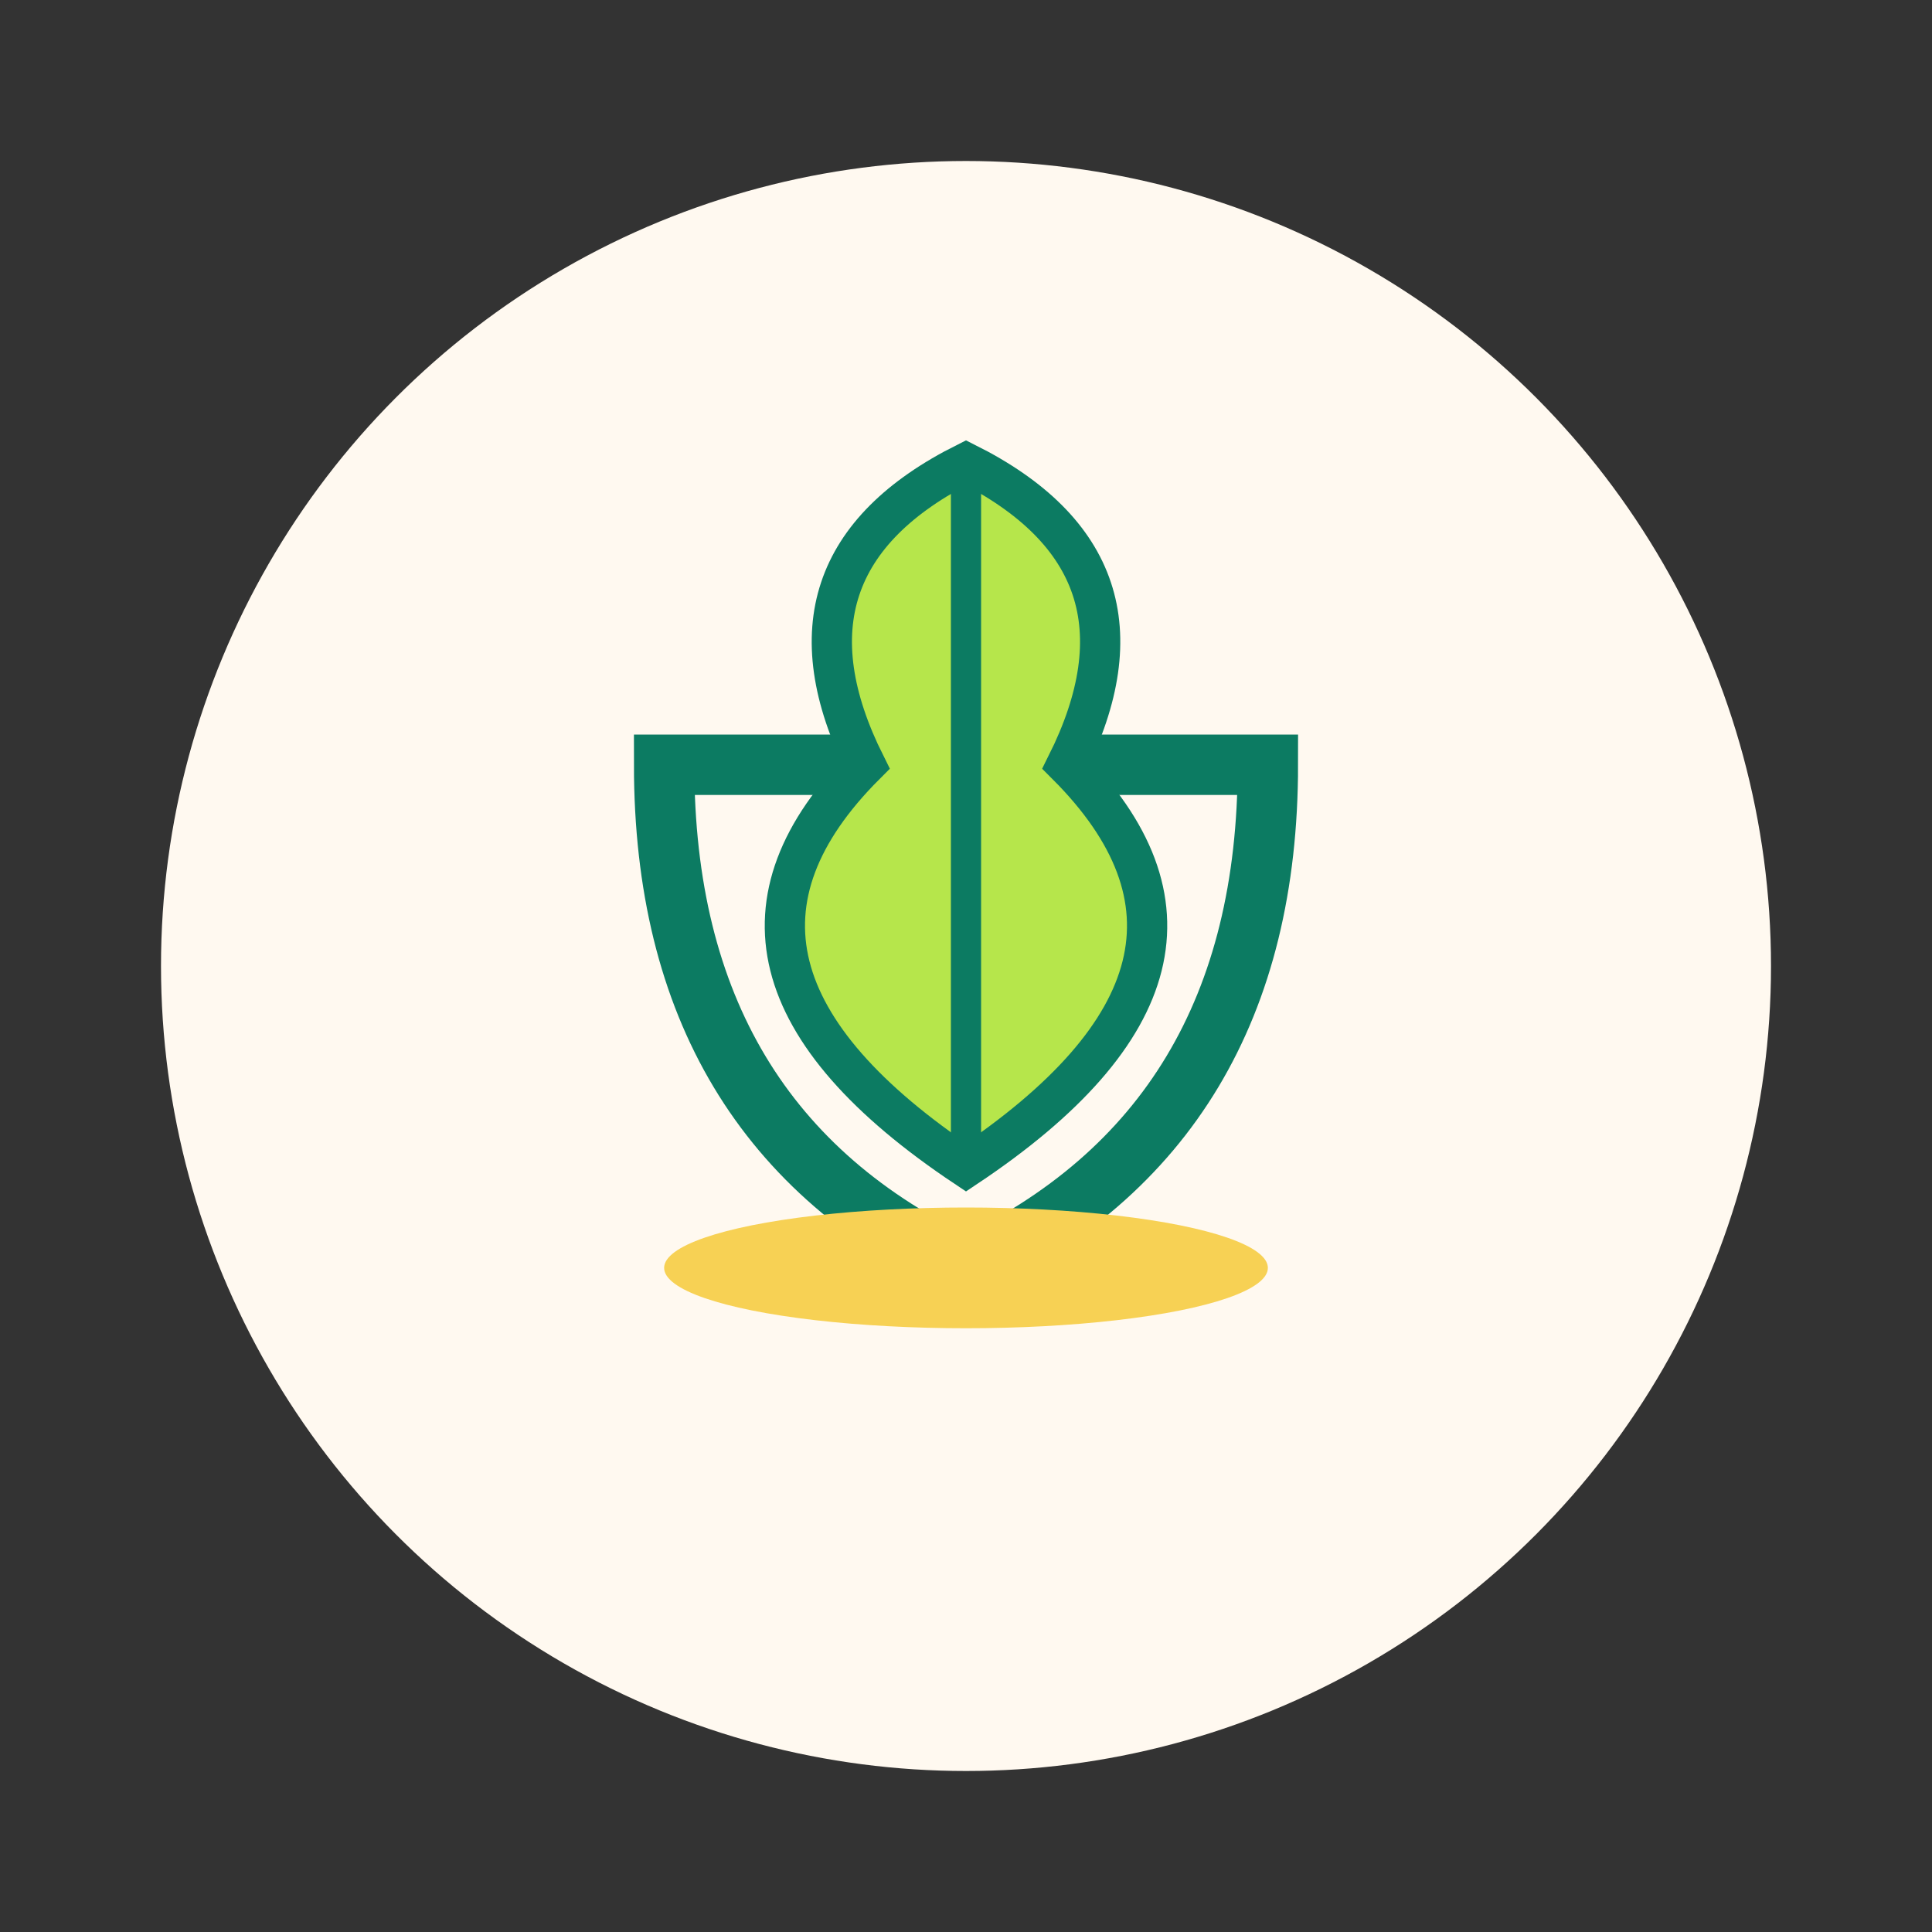 <?xml version="1.0" encoding="UTF-8"?>
<svg width="96" height="96" viewBox="0 0 96 96" xmlns="http://www.w3.org/2000/svg">
  <rect x="0" y="0" width="96" height="96" fill="#333333" stroke="none"/>
  <!-- Tea leaf with cup simplified for favicon -->
  <circle cx="48" cy="48" r="40" fill="#FFF9F0"/>
  <path d="M33 38 Q33 56 48 63 Q63 56 63 38 L33 38 Z" fill="#FFF9F0" stroke="#0C7B62" stroke-width="3"/>
  <path d="M48 23 Q38 28 43 38 Q33 48 48 58 Q63 48 53 38 Q58 28 48 23 Z" fill="#B6E64B" stroke="#0C7B62" stroke-width="2"/>
  <path d="M48 23 Q48 38 48 58" fill="none" stroke="#0C7B62" stroke-width="1.5"/>
  <ellipse cx="48" cy="63" rx="15" ry="3" fill="#F7D154"/>
</svg> 
